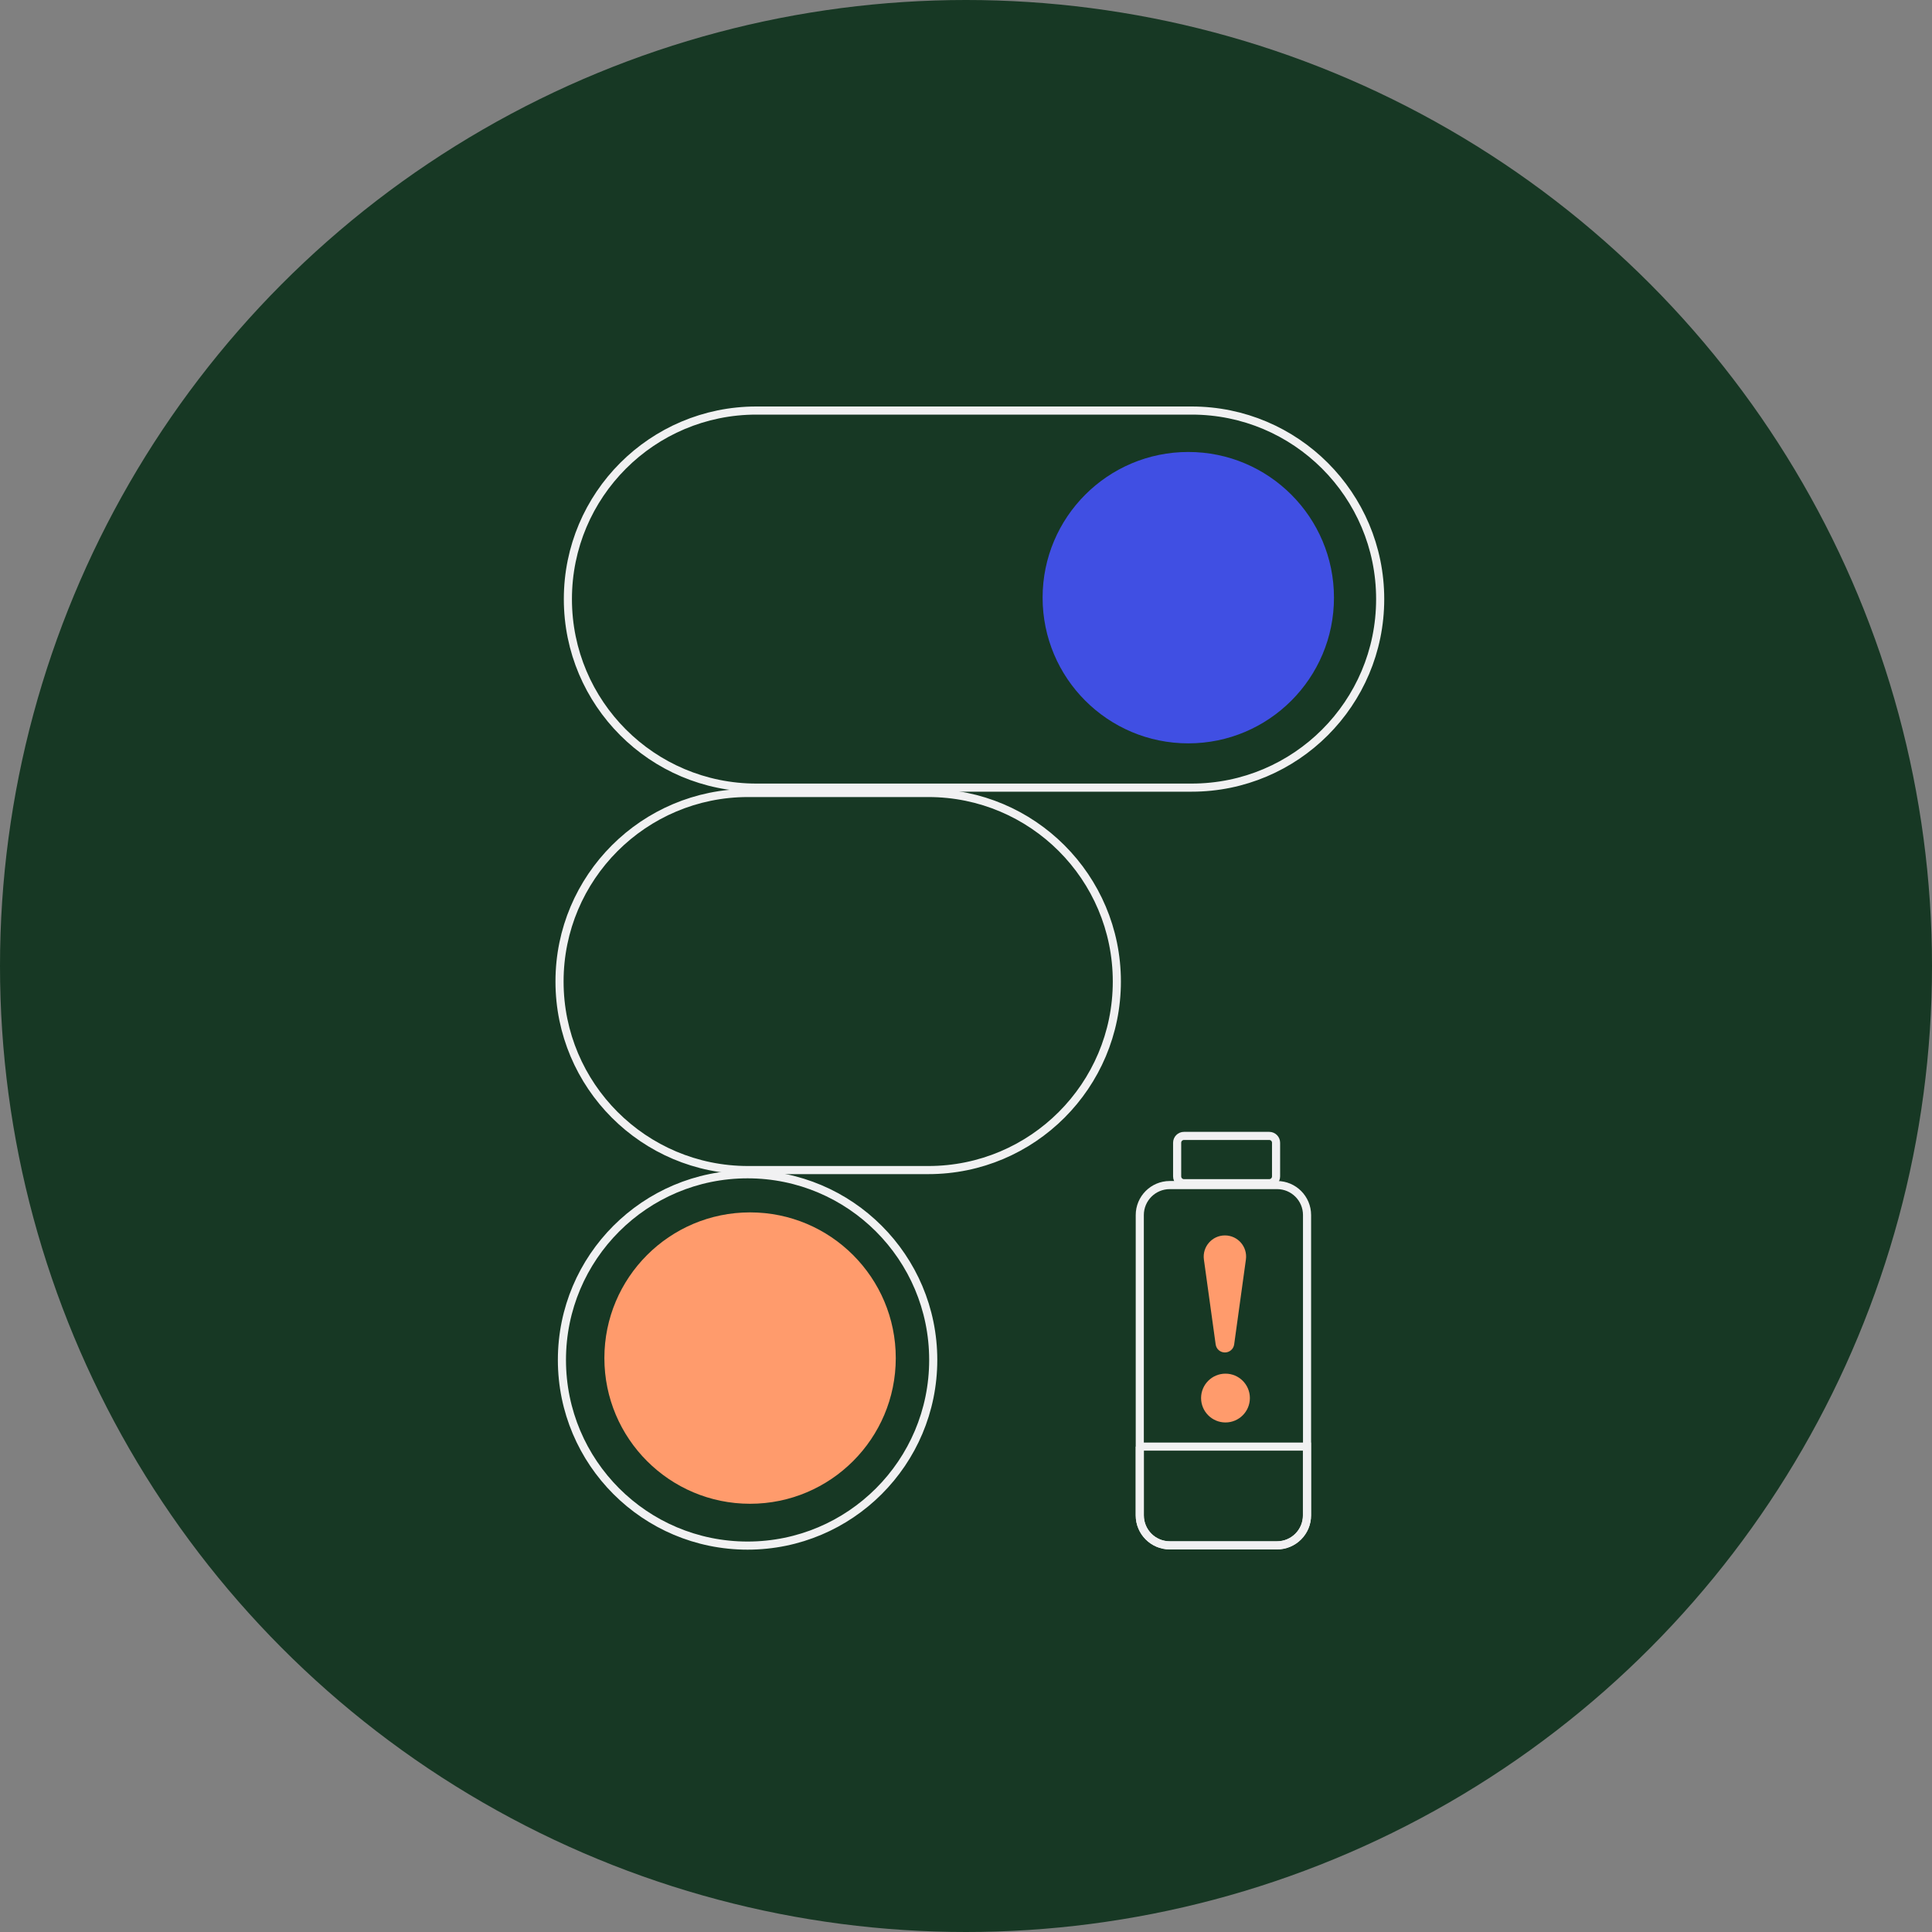 <svg width="80" height="80" viewBox="0 0 80 80" fill="none" xmlns="http://www.w3.org/2000/svg">
<rect x="0" y="0" width="80" height="80" fill="#808080" stroke="none"/>
<circle cx="40" cy="40" r="40" fill="#173824"/>
<path d="M49.205 30.781C52.536 30.781 55.237 28.08 55.237 24.748C55.237 21.416 52.536 18.715 49.205 18.715C45.873 18.715 43.172 21.416 43.172 24.748C43.172 28.08 45.873 30.781 49.205 30.781Z" fill="#404FE3"/>
<path d="M31.059 62.268C34.391 62.268 37.092 59.567 37.092 56.235C37.092 52.903 34.391 50.202 31.059 50.202C27.727 50.202 25.026 52.903 25.026 56.235C25.026 59.567 27.727 62.268 31.059 62.268Z" fill="#FF9B6C"/>
<path d="M23.169 40.641V40.644C23.169 44.955 26.663 48.45 30.974 48.45H38.441C42.751 48.45 46.246 44.955 46.246 40.644V40.641C46.246 36.33 42.751 32.836 38.441 32.836H30.974C26.663 32.836 23.169 36.33 23.169 40.641Z" stroke="#F1F1F2" stroke-width="0.336" stroke-miterlimit="10"/>
<path d="M23.515 24.805V24.809C23.515 29.119 27.009 32.614 31.32 32.614H49.344C53.655 32.614 57.15 29.119 57.15 24.809V24.805C57.15 20.494 53.655 17 49.344 17H31.32C27.009 17 23.515 20.494 23.515 24.805Z" stroke="#F1F1F2" stroke-width="0.336" stroke-miterlimit="10"/>
<path d="M30.955 64C35.201 64 38.643 60.558 38.643 56.312C38.643 52.066 35.201 48.624 30.955 48.624C26.709 48.624 23.268 52.066 23.268 56.312C23.268 60.558 26.709 64 30.955 64Z" stroke="#F1F1F2" stroke-width="0.336" stroke-miterlimit="10"/>
<path d="M52.88 49.071H48.438C47.752 49.071 47.196 49.627 47.196 50.313V62.748C47.196 63.434 47.752 63.99 48.438 63.99H52.88C53.566 63.99 54.122 63.434 54.122 62.748V50.313C54.122 49.627 53.566 49.071 52.88 49.071Z" stroke="#F1F1F2" stroke-width="0.336" stroke-miterlimit="10"/>
<path d="M47.196 59.901V62.748C47.196 63.436 47.753 63.99 48.438 63.99H52.876C53.564 63.99 54.118 63.433 54.118 62.748V59.901H47.192H47.196Z" stroke="#F1F1F2" stroke-width="0.336" stroke-miterlimit="10"/>
<path d="M48.743 47.318V48.712C48.743 48.867 48.869 48.994 49.025 48.994H52.557C52.713 48.994 52.839 48.867 52.839 48.712V47.318C52.839 47.163 52.713 47.036 52.557 47.036H49.025C48.869 47.036 48.743 47.163 48.743 47.318Z" stroke="#F1F1F2" stroke-width="0.336" stroke-miterlimit="10"/>
<path d="M50.721 56.003C50.526 56.003 50.365 55.862 50.338 55.671L49.851 52.156C49.778 51.629 50.187 51.156 50.721 51.156C51.255 51.156 51.664 51.626 51.59 52.156L51.104 55.671C51.077 55.862 50.912 56.003 50.721 56.003Z" fill="#FF9B6C"/>
<path d="M50.745 58.901C51.303 58.901 51.755 58.448 51.755 57.89C51.755 57.332 51.303 56.88 50.745 56.88C50.187 56.88 49.734 57.332 49.734 57.89C49.734 58.448 50.187 58.901 50.745 58.901Z" fill="#FF9B6C"/>
</svg>
